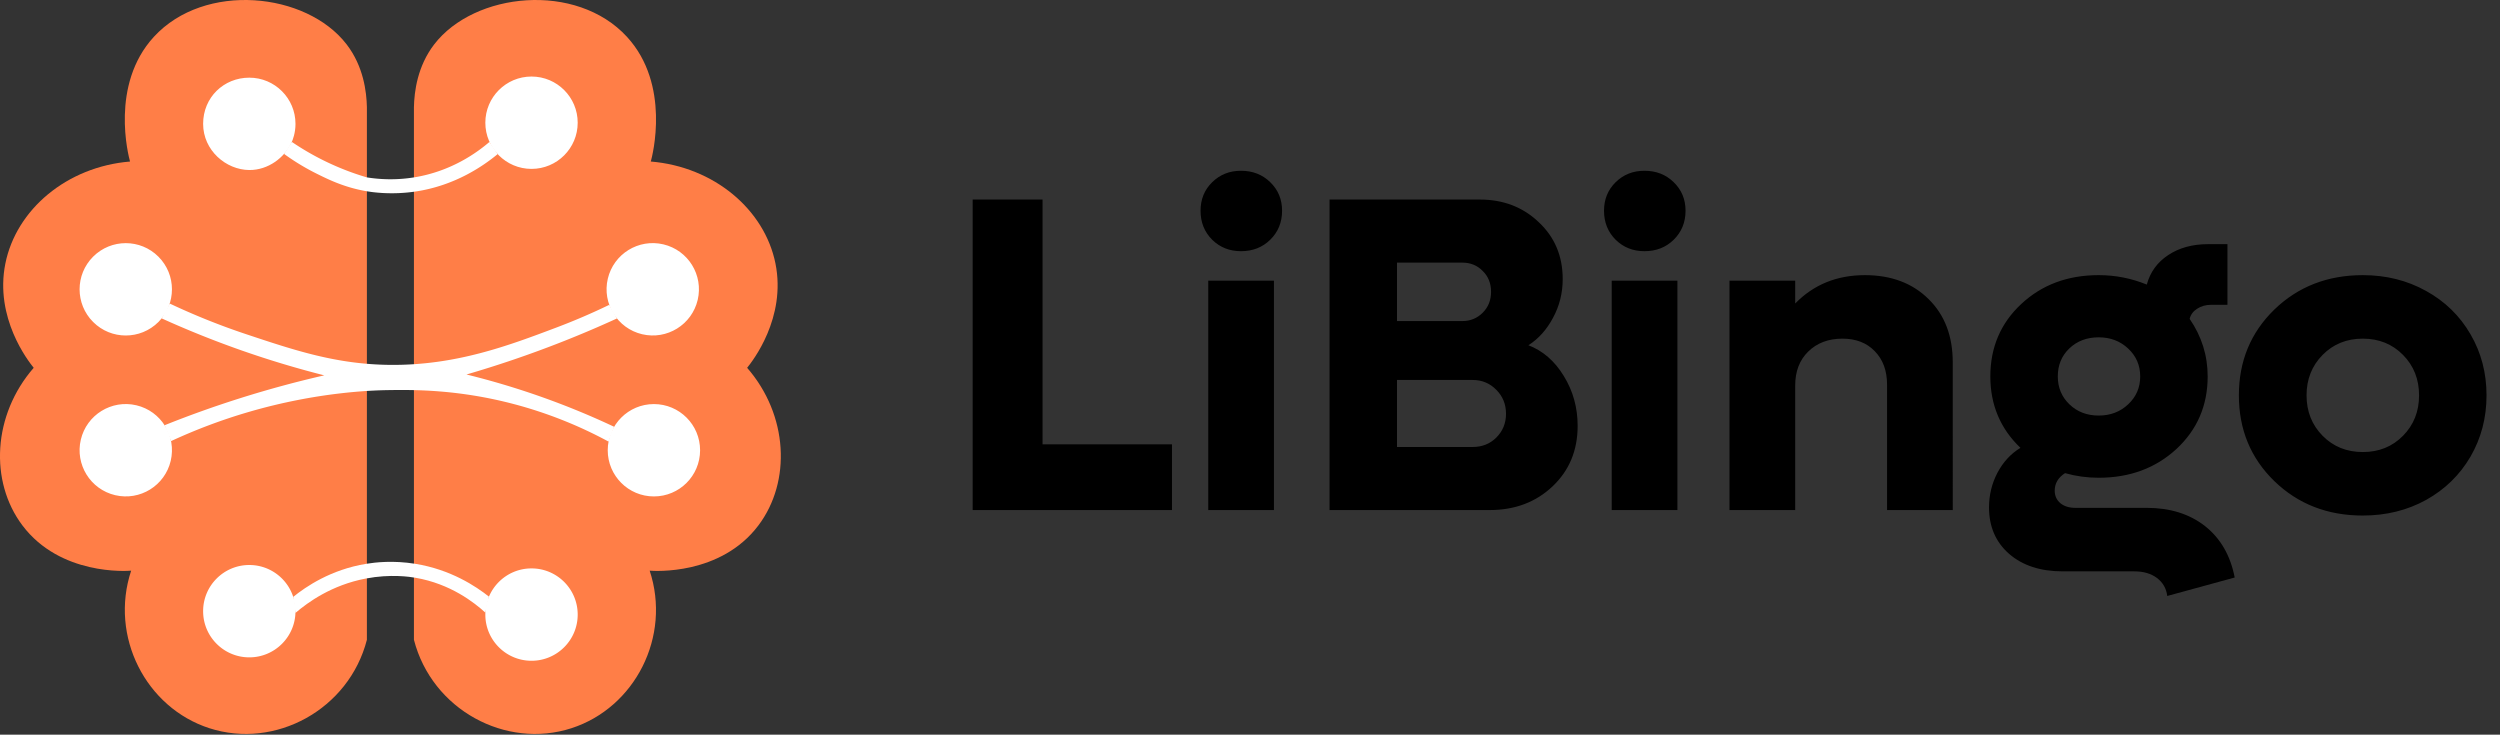 <svg xmlns="http://www.w3.org/2000/svg" width="3083" height="906" fill="none"><rect width="100%" height="100%" fill="#333333" stroke="none"/><path fill="#FF7E47" d="M452.457 218.768v-86.65c-.42-19.07-4.22-50.37-25-77.4-49.64-64.52-175.23-77.39-237.75-9.26-54.21 59.08-31.3 146.71-29.35 153.74-78.02 6.47-140.34 59.19-153.74 125.79-13.5 67.11 28.3 120.39 34.94 128.58-50.62 58.22-54.65 140.19-13.98 194.27 46.67 62.05 128.87 56.36 134.17 55.91-26.87 81.26 18.18 168.94 96.44 194.27 81.18 26.28 172.11-22.97 194.27-109.02v-570.23Zm58.004 0v-86.65c.42-19.07 4.22-50.37 25-77.4 49.64-64.52 175.23-77.39 237.75-9.26 54.21 59.08 31.3 146.71 29.35 153.74 78.02 6.47 140.34 59.19 153.74 125.79 13.5 67.11-28.3 120.39-34.94 128.58 50.62 58.22 54.65 140.19 13.98 194.27-46.67 62.05-128.87 56.36-134.17 55.91 26.87 81.26-18.18 168.94-96.44 194.27-81.18 26.28-172.11-22.97-194.27-109.02v-570.23Z"/><path fill="#fff" d="M364.402 152.728c0 11.3-3.4 19.9-4.87 23.07-8.57 18.56-28.79 34.05-52.09 33.88-28.74-.21-56.95-24.23-56.95-56.95s25.5-56.95 56.95-56.95c31.45 0 56.95 25.5 56.95 56.95h.01Zm291.064 55.55c31.452 0 56.95-25.497 56.95-56.95 0-31.453-25.498-56.95-56.95-56.95-31.453 0-56.95 25.497-56.95 56.95 0 31.453 25.497 56.95 56.95 56.95Z"/><path fill="#fff" d="M452.453 218.768a331.642 331.642 0 0 1-51.01-19.74 330.661 330.661 0 0 1-41.55-24.03c-3.19 4.94-6.39 9.87-9.581 14.81a279.256 279.256 0 0 0 39.601 24.07c15.43 7.71 35.25 17.41 62.54 22.01 6.54 1.1 30 4.69 59.57.35 49.22-7.22 84.29-31.84 101.67-46.18-3.35-5.02-6.7-10.04-10.06-15.06-14.83 12.71-46.71 36.32-93.19 43.77-23.15 3.71-43.22 2.33-58 0h.01Zm203.013 596.09c31.452 0 56.95-25.497 56.95-56.95 0-31.453-25.498-56.95-56.95-56.95-31.453 0-56.95 25.497-56.95 56.95 0 31.453 25.497 56.95 56.95 56.95Zm-348.024-4.2c31.453 0 56.95-25.498 56.95-56.95 0-31.453-25.497-56.95-56.95-56.95-31.452 0-56.95 25.497-56.95 56.95 0 31.452 25.498 56.95 56.95 56.95Z"/><path fill="#fff" d="M598.499 755.468c-13.49-12.33-42.85-35.52-86.19-42.99-6.76-1.17-30.66-4.85-61.18.97-42.19 8.04-71.61 29.39-86.77 42.42-.92-6.6-1.83-13.2-2.75-19.8 15.52-12.53 46.28-33.62 90.04-40.79 11.12-1.82 33.16-4.39 60.45 0 43.73 7.04 74.77 27.75 90.87 40.48-1.49 6.57-2.98 13.14-4.47 19.7v.01Zm261.906-385.63c7.225-30.611-11.734-61.284-42.345-68.509-30.612-7.225-61.284 11.734-68.509 42.345-7.225 30.612 11.733 61.285 42.345 68.51 30.611 7.225 61.284-11.734 68.509-42.346Zm-54.002 242.36c31.453 0 56.95-25.498 56.95-56.95 0-31.453-25.497-56.95-56.95-56.95-31.452 0-56.95 25.497-56.95 56.95 0 31.452 25.498 56.95 56.95 56.95ZM210.53 568.307c7.225-30.611-11.734-61.284-42.345-68.509-30.612-7.225-61.284 11.734-68.51 42.345-7.224 30.612 11.734 61.284 42.346 68.509 30.611 7.225 61.284-11.733 68.509-42.345Zm-15.158-171.248c22.24-22.241 22.24-58.299 0-80.54-22.241-22.24-58.299-22.24-80.54 0-22.24 22.241-22.24 58.299 0 80.54 22.241 22.24 58.299 22.24 80.54 0Z"/><path fill="#fff" d="M210.945 543.978a681.475 681.475 0 0 1 95.99-36.02c84.51-24.64 152.34-26.62 173.26-26.9 30.68-.42 85.13-.77 153.44 17.24a528.481 528.481 0 0 1 116.82 46.28c2.3-6.09 4.6-12.18 6.9-18.28a971.84 971.84 0 0 0-93.66-38.26 974.622 974.622 0 0 0-88.4-26.21c37.34-10.89 77.03-24.2 118.45-40.53 23.5-9.27 45.87-18.85 67.1-28.57-3.16-5.61-6.32-11.21-9.49-16.82a788.36 788.36 0 0 1-64.95 27.92c-59.49 22.47-124.66 47.08-206.2 46.13-65.34-.76-116.03-17.64-176.4-37.75a852.694 852.694 0 0 1-94.49-37.88c-3.31 6.1-6.63 12.2-9.94 18.3 29.72 13.47 62.59 26.91 98.49 39.5 36.06 12.64 70.28 22.7 102.03 30.75-32.62 7.45-67.49 16.72-104.12 28.3a1314.69 1314.69 0 0 0-92.77 33.2c2.65 6.53 5.31 13.06 7.96 19.59l-.02.01Z"/><path fill="#000" d="M1285.68 547.972h159.61V629H1199.5V246.083h86.18v301.889Zm244.7-238.205c-14.09 0-25.92-4.698-35.5-14.092-9.57-9.575-14.36-21.499-14.36-35.772 0-14.091 4.79-25.835 14.36-35.229 9.58-9.395 21.41-14.092 35.5-14.092 14.46 0 26.47 4.697 36.05 14.092 9.75 9.394 14.63 21.138 14.63 35.229 0 14.273-4.88 26.197-14.63 35.772-9.58 9.394-21.59 14.092-36.05 14.092ZM1490.01 629V346.08h81.02V629h-81.02Zm394.84-203.247c17.88 6.865 32.43 19.512 43.63 37.939 11.38 18.428 17.07 38.933 17.07 61.516 0 30.171-10.3 55.013-30.89 74.524-20.6 19.512-46.43 29.268-77.51 29.268H1639.6V246.083h185.36c28.9 0 53.11 9.304 72.62 27.912 19.7 18.428 29.54 41.824 29.54 70.188 0 17.163-3.97 33.062-11.92 47.695-7.77 14.634-17.89 25.926-30.35 33.875Zm-81.57-101.895h-80.49v72.085h80.49c9.93 0 18.34-3.432 25.2-10.297 6.87-6.866 10.3-15.447 10.3-25.745 0-10.479-3.43-19.06-10.3-25.745-6.68-6.865-15.08-10.298-25.2-10.298Zm12.73 227.366c11.75 0 21.5-3.884 29.27-11.653 7.95-7.949 11.93-17.705 11.93-29.267 0-11.743-3.98-21.59-11.93-29.539-7.95-8.13-17.7-12.195-29.27-12.195h-93.22v82.654h93.22Zm211.92-241.457c-14.09 0-25.92-4.698-35.5-14.092-9.57-9.575-14.36-21.499-14.36-35.772 0-14.091 4.79-25.835 14.36-35.229 9.58-9.395 21.41-14.092 35.5-14.092 14.46 0 26.47 4.697 36.05 14.092 9.75 9.394 14.63 21.138 14.63 35.229 0 14.273-4.88 26.197-14.63 35.772-9.58 9.394-21.59 14.092-36.05 14.092ZM1987.56 629V346.08h81.02V629h-81.02Zm312.18-289.695c32.52 0 58.72 9.846 78.59 29.539 19.87 19.511 29.81 45.527 29.81 78.047V629h-81.03V474.261c0-17.163-5.06-30.893-15.17-41.191-9.94-10.298-23.22-15.447-39.84-15.447-17.34 0-31.43 5.33-42.27 15.989-10.66 10.478-15.99 24.389-15.99 41.733V629h-81.03V346.08h81.03v28.184c22.76-23.306 51.4-34.959 85.9-34.959Zm347.69 286.985c28.73 0 52.66 7.498 71.81 22.493 19.16 15.175 31.35 36.313 36.59 63.413l-83.2 22.763c-1.08-9.213-5.33-16.621-12.73-22.221-7.23-5.42-16.53-8.13-27.92-8.13h-88.34c-27.46 0-49.5-7.227-66.12-21.68-16.44-14.453-24.66-33.513-24.66-57.18 0-15.176 3.43-29.358 10.29-42.546 7.05-13.369 16.53-23.667 28.46-30.894-24.75-23.667-37.13-53.025-37.13-88.074 0-35.771 12.65-65.49 37.94-89.157 25.47-23.848 57.36-35.772 95.66-35.772 20.6 0 40.38 3.884 59.35 11.653 4.16-15.356 12.92-27.461 26.29-36.313 13.55-9.034 29.99-13.55 49.32-13.55h23.85v74.795h-20.06c-6.68 0-12.46 1.626-17.34 4.878-4.88 3.071-7.95 7.226-9.22 12.465 14.82 21.499 22.23 45.166 22.23 71.001 0 35.772-12.83 65.581-38.48 89.429-25.66 23.667-57.64 35.501-95.94 35.501-14.27 0-28.09-1.897-41.46-5.691-8.49 5.42-12.74 12.646-12.74 21.679 0 6.324 2.35 11.473 7.05 15.447 4.7 3.794 10.84 5.691 18.43 5.691h88.07Zm-59.35-210.293c-14.63 0-26.74 4.607-36.31 13.821-9.4 9.033-14.09 20.505-14.09 34.416 0 13.731 4.78 25.203 14.36 34.417 9.58 9.214 21.59 13.821 36.04 13.821 14.46 0 26.56-4.607 36.32-13.821 9.93-9.214 14.9-20.686 14.9-34.417 0-13.73-4.97-25.202-14.9-34.416-9.76-9.214-21.86-13.821-36.32-13.821Zm325.74 219.778c-43.54 0-79.94-14.182-109.21-42.546-29.09-28.365-43.63-63.594-43.63-105.689 0-42.095 14.54-77.324 43.63-105.688 29.27-28.365 65.67-42.547 109.21-42.547 28.73 0 54.74 6.504 78.05 19.512 23.3 12.827 41.55 30.622 54.74 53.386 13.19 22.583 19.78 47.695 19.78 75.337 0 27.642-6.59 52.844-19.78 75.608-13.19 22.583-31.44 40.378-54.74 53.386-23.31 12.827-49.32 19.241-78.05 19.241Zm-49.59-98.372c13.19 13.369 29.72 20.054 49.59 20.054 19.87 0 36.4-6.685 49.59-20.054 13.19-13.369 19.78-29.99 19.78-49.863s-6.59-36.494-19.78-49.863c-13.19-13.369-29.72-20.054-49.59-20.054-19.87 0-36.4 6.685-49.59 20.054-13.19 13.369-19.79 29.99-19.79 49.863s6.6 36.494 19.79 49.863Z"/></svg>